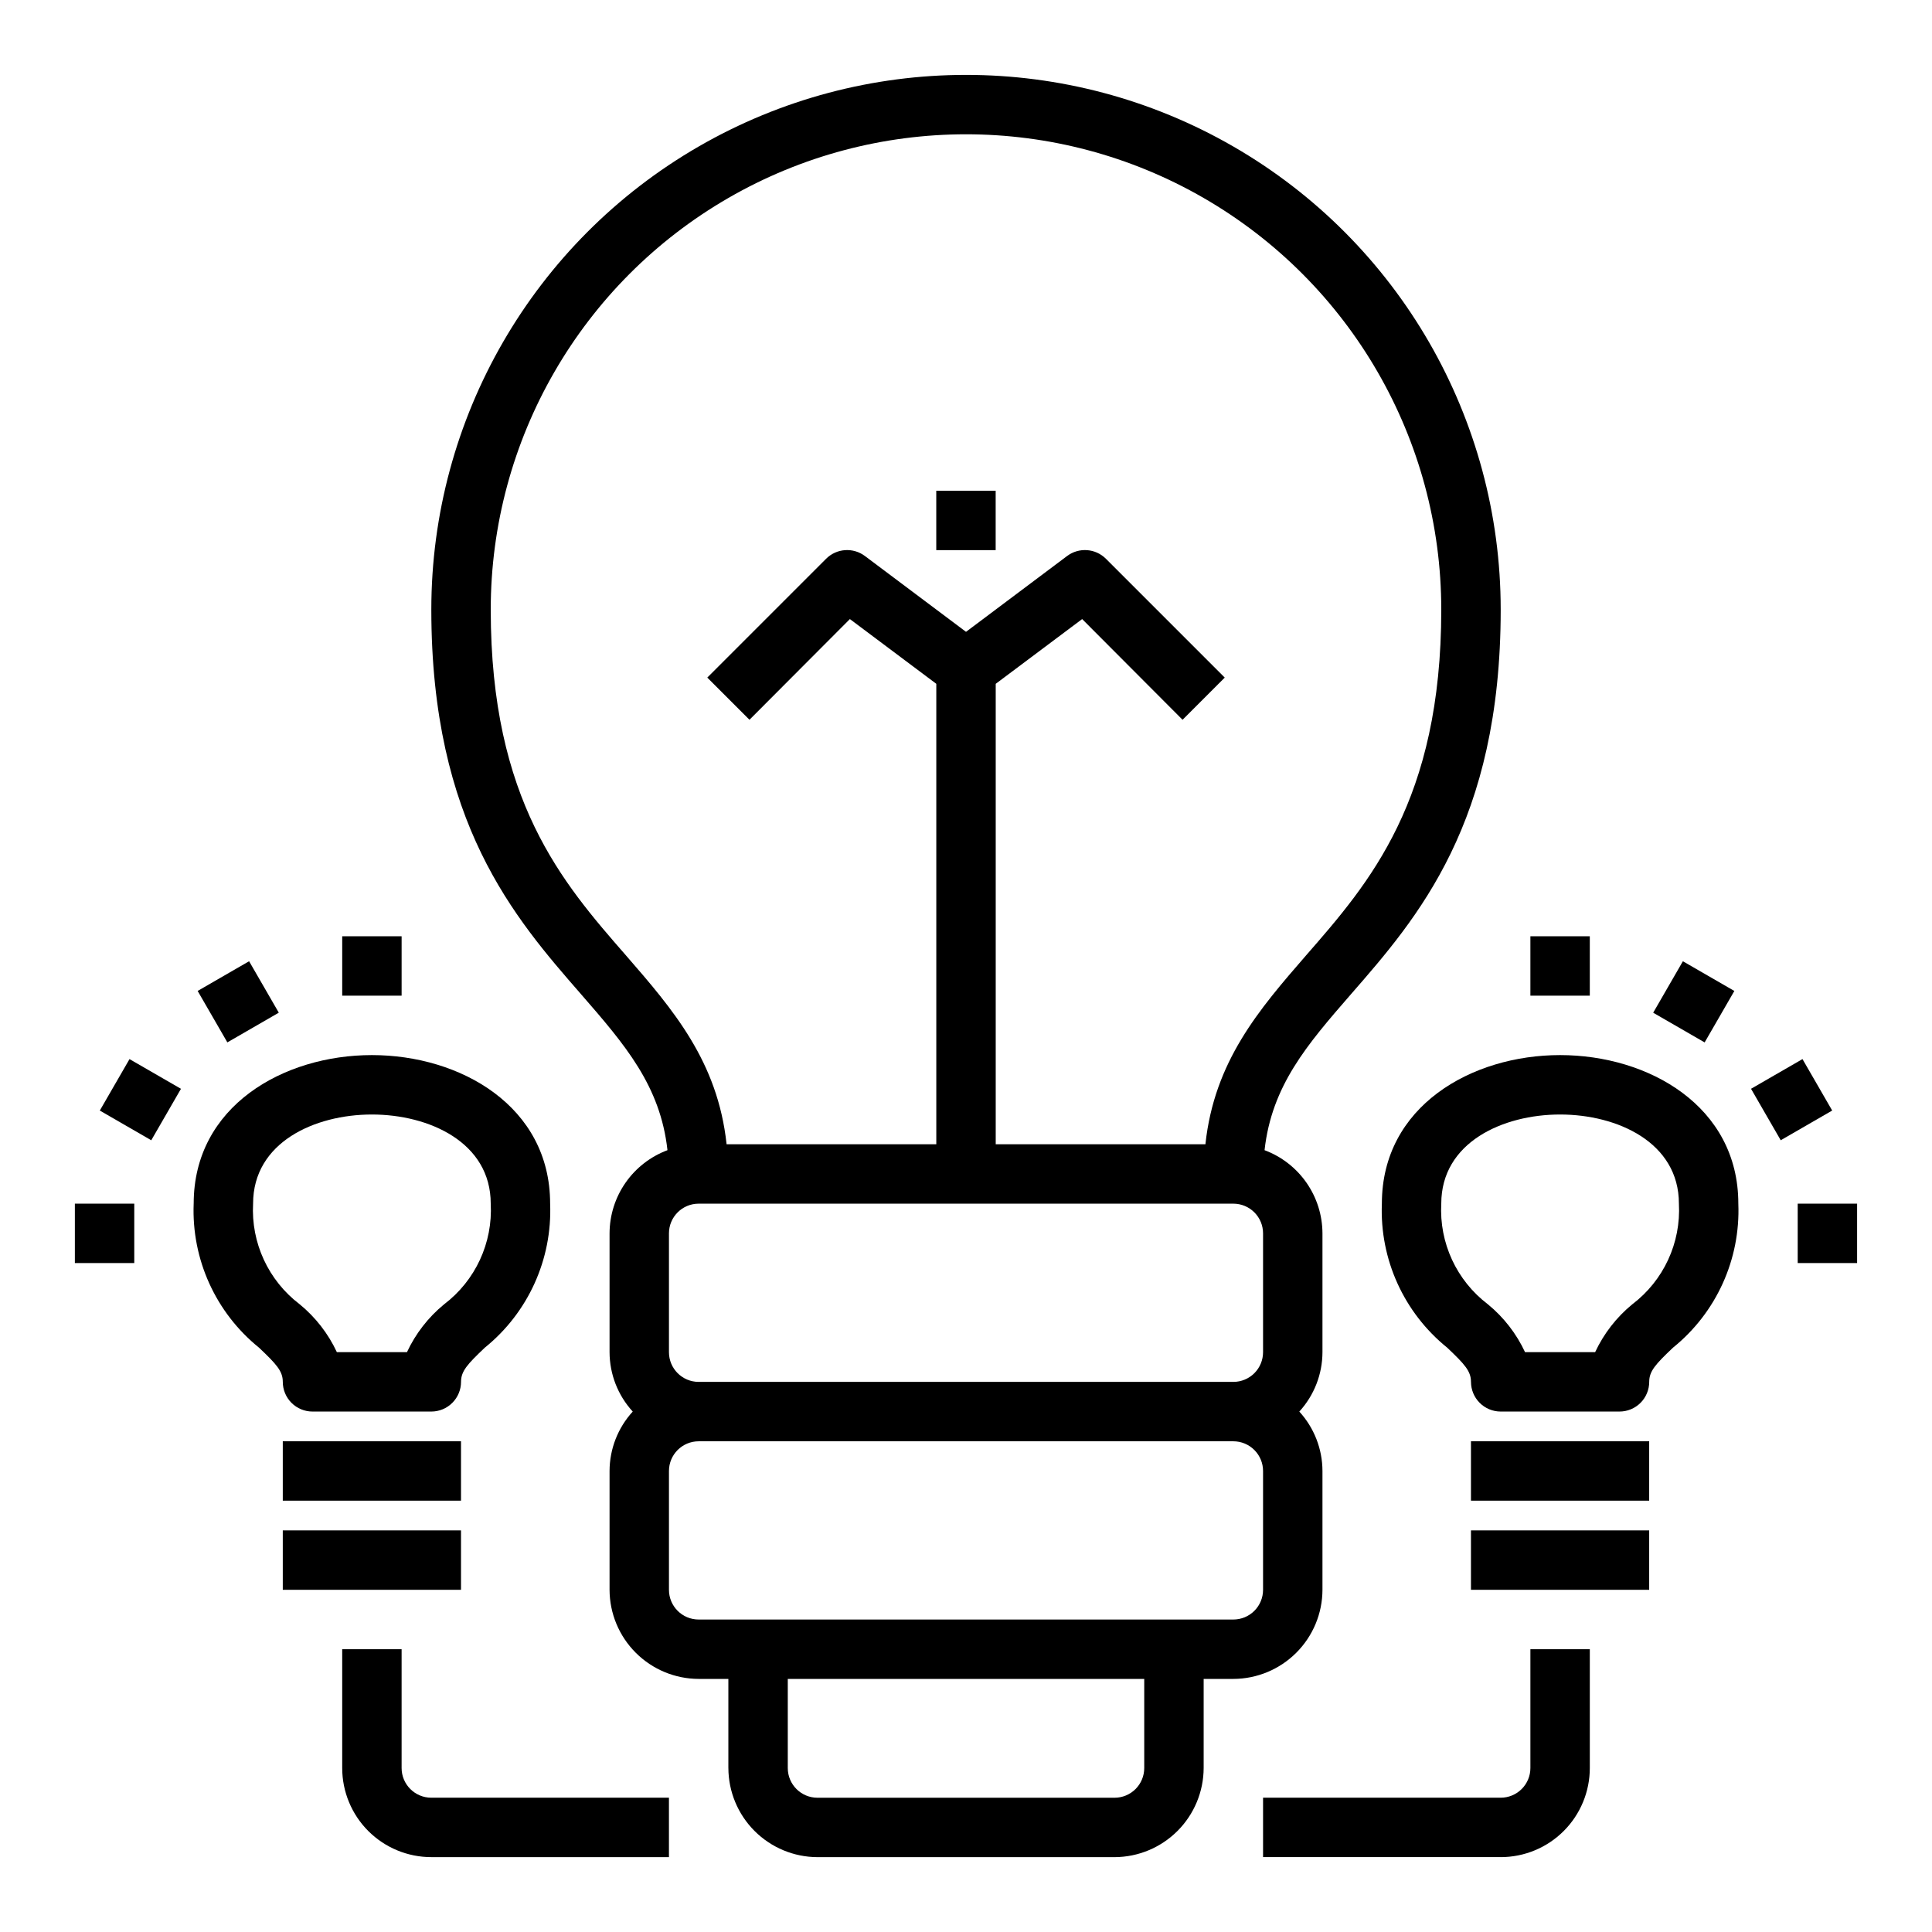 <?xml version="1.0" encoding="UTF-8"?>
<!-- Uploaded to: SVG Repo, www.svgrepo.com, Generator: SVG Repo Mixer Tools -->
<svg fill="#000000" width="800px" height="800px" version="1.1" viewBox="144 144 512 512" xmlns="http://www.w3.org/2000/svg">
 <g>
  <path d="m541.7 305.54c0-50.625-27.008-97.402-70.848-122.71-43.844-25.309-97.855-25.309-141.7 0-43.84 25.312-70.848 72.09-70.848 122.71 0 56.52 22.043 81.711 39.754 102.02 11.57 13.305 20.941 24.168 22.828 41.25-4.492 1.68-8.371 4.688-11.113 8.625-2.742 3.938-4.219 8.617-4.234 13.418v31.488c0.016 5.828 2.203 11.441 6.141 15.742-3.938 4.301-6.125 9.914-6.141 15.746v31.488c0.02 6.258 2.512 12.254 6.938 16.676 4.426 4.426 10.422 6.922 16.676 6.938h7.871v23.617h0.004c0.016 6.258 2.512 12.254 6.938 16.68 4.426 4.422 10.418 6.918 16.676 6.938h78.723c6.258-0.02 12.254-2.516 16.676-6.938 4.426-4.426 6.922-10.422 6.941-16.68v-23.617h7.871c6.258-0.016 12.254-2.512 16.676-6.938 4.426-4.422 6.922-10.418 6.938-16.676v-31.488c-0.012-5.832-2.203-11.445-6.137-15.746 3.934-4.301 6.125-9.914 6.137-15.742v-31.488c-0.016-4.801-1.492-9.48-4.234-13.418-2.742-3.938-6.621-6.945-11.113-8.625 1.891-17.082 11.258-27.945 22.828-41.25 17.711-20.309 39.754-45.5 39.754-102.02zm-94.465 307.01c0 2.09-0.828 4.09-2.305 5.566-1.477 1.477-3.481 2.305-5.566 2.305h-78.723c-4.348 0-7.871-3.523-7.871-7.871v-23.617h94.465zm31.488-47.23c0 2.086-0.828 4.09-2.305 5.566-1.477 1.477-3.481 2.305-5.566 2.305h-141.7c-4.348 0-7.871-3.523-7.871-7.871v-31.488c0-4.348 3.523-7.875 7.871-7.875h141.7c2.086 0 4.09 0.832 5.566 2.309 1.477 1.477 2.305 3.477 2.305 5.566zm0-62.977c0 2.086-0.828 4.09-2.305 5.566-1.477 1.477-3.481 2.305-5.566 2.305h-141.7c-4.348 0-7.871-3.523-7.871-7.871v-31.488c0-4.348 3.523-7.871 7.871-7.871h141.7c2.086 0 4.09 0.828 5.566 2.305 1.477 1.477 2.305 3.477 2.305 5.566zm-15.273-55.105h-55.574v-122.02l22.906-17.16 26.609 26.688 11.18-11.18-31.488-31.488h-0.004c-2.777-2.777-7.18-3.078-10.312-0.711l-26.762 20.074-26.766-20.074c-3.133-2.367-7.535-2.066-10.312 0.711l-31.488 31.488 11.18 11.18 26.609-26.688 22.902 17.16v122.02h-55.574c-2.363-21.965-14.168-35.66-26.688-50.066-16.766-19.207-35.816-41.012-35.816-91.629 0-45 24.004-86.578 62.977-109.08 38.969-22.5 86.98-22.5 125.95 0 38.969 22.5 62.973 64.078 62.973 109.08 0 50.617-19.051 72.422-35.816 91.629-12.516 14.406-24.324 28.105-26.688 50.066z"/>
  <path d="m242.56 423.61c-23.457 0-47.23 13.539-47.23 39.359l-0.004 0.004c-0.586 14.746 5.836 28.906 17.32 38.176 4.644 4.41 6.297 6.219 6.297 9.055 0 2.086 0.828 4.09 2.305 5.566 1.477 1.477 3.481 2.305 5.566 2.305h31.488c2.09 0 4.09-0.828 5.566-2.305 1.477-1.477 2.309-3.481 2.309-5.566 0-2.832 1.652-4.644 6.297-9.055 11.484-9.27 17.906-23.43 17.316-38.176 0-25.82-23.773-39.363-47.23-39.363zm19.129 66.047c-4.188 3.434-7.551 7.766-9.84 12.676h-18.578c-2.289-4.91-5.652-9.242-9.84-12.676-8.297-6.289-12.93-16.289-12.359-26.684 0-16.215 16.297-23.617 31.488-23.617s31.488 7.398 31.488 23.617c0.57 10.395-4.062 20.395-12.359 26.684z"/>
  <path d="m218.94 525.95h47.23v15.742h-47.23z"/>
  <path d="m218.94 549.57h47.23v15.742h-47.23z"/>
  <path d="m234.69 392.12h15.742v15.742h-15.742z"/>
  <path d="m196.38 406.61 13.633-7.871 7.871 13.633-13.633 7.871z"/>
  <path d="m170.45 438.31 7.871-13.637 13.637 7.871-7.871 13.637z"/>
  <path d="m163.84 462.98h15.742v15.742h-15.742z"/>
  <path d="m557.44 423.61c-23.457 0-47.23 13.539-47.23 39.359v0.004c-0.59 14.746 5.832 28.906 17.316 38.176 4.644 4.41 6.297 6.219 6.297 9.055h0.004c0 2.086 0.828 4.09 2.305 5.566 1.477 1.477 3.477 2.305 5.566 2.305h31.488c2.086 0 4.09-0.828 5.566-2.305 1.477-1.477 2.305-3.481 2.305-5.566 0-2.832 1.652-4.644 6.297-9.055 11.488-9.27 17.91-23.43 17.32-38.176 0-25.82-23.773-39.363-47.234-39.363zm19.129 66.047c-4.188 3.434-7.551 7.766-9.84 12.676h-18.578c-2.289-4.91-5.652-9.242-9.84-12.676-8.297-6.289-12.93-16.289-12.359-26.684 0-16.215 16.297-23.617 31.488-23.617s31.488 7.398 31.488 23.617c0.57 10.395-4.059 20.395-12.359 26.684z"/>
  <path d="m533.82 525.95h47.23v15.742h-47.23z"/>
  <path d="m533.82 549.57h47.23v15.742h-47.23z"/>
  <path d="m549.57 392.12h15.742v15.742h-15.742z"/>
  <path d="m582.11 412.38 7.871-13.637 13.637 7.871-7.871 13.637z"/>
  <path d="m608.04 432.54 13.637-7.871 7.871 13.637-13.637 7.871z"/>
  <path d="m620.41 462.98h15.742v15.742h-15.742z"/>
  <path d="m250.43 612.54v-31.488h-15.742v31.488c0 6.262 2.488 12.27 6.914 16.699 4.43 4.43 10.438 6.918 16.699 6.918h62.977v-15.746h-62.977c-4.348 0-7.871-3.523-7.871-7.871z"/>
  <path d="m549.57 612.54c0 2.09-0.828 4.09-2.305 5.566-1.477 1.477-3.481 2.305-5.566 2.305h-62.977v15.742h62.977v0.004c6.262 0 12.27-2.488 16.699-6.918 4.43-4.43 6.918-10.438 6.918-16.699v-31.488h-15.746z"/>
  <path d="m392.12 274.05h15.742v15.742h-15.742z"/>
 </g>
</svg>